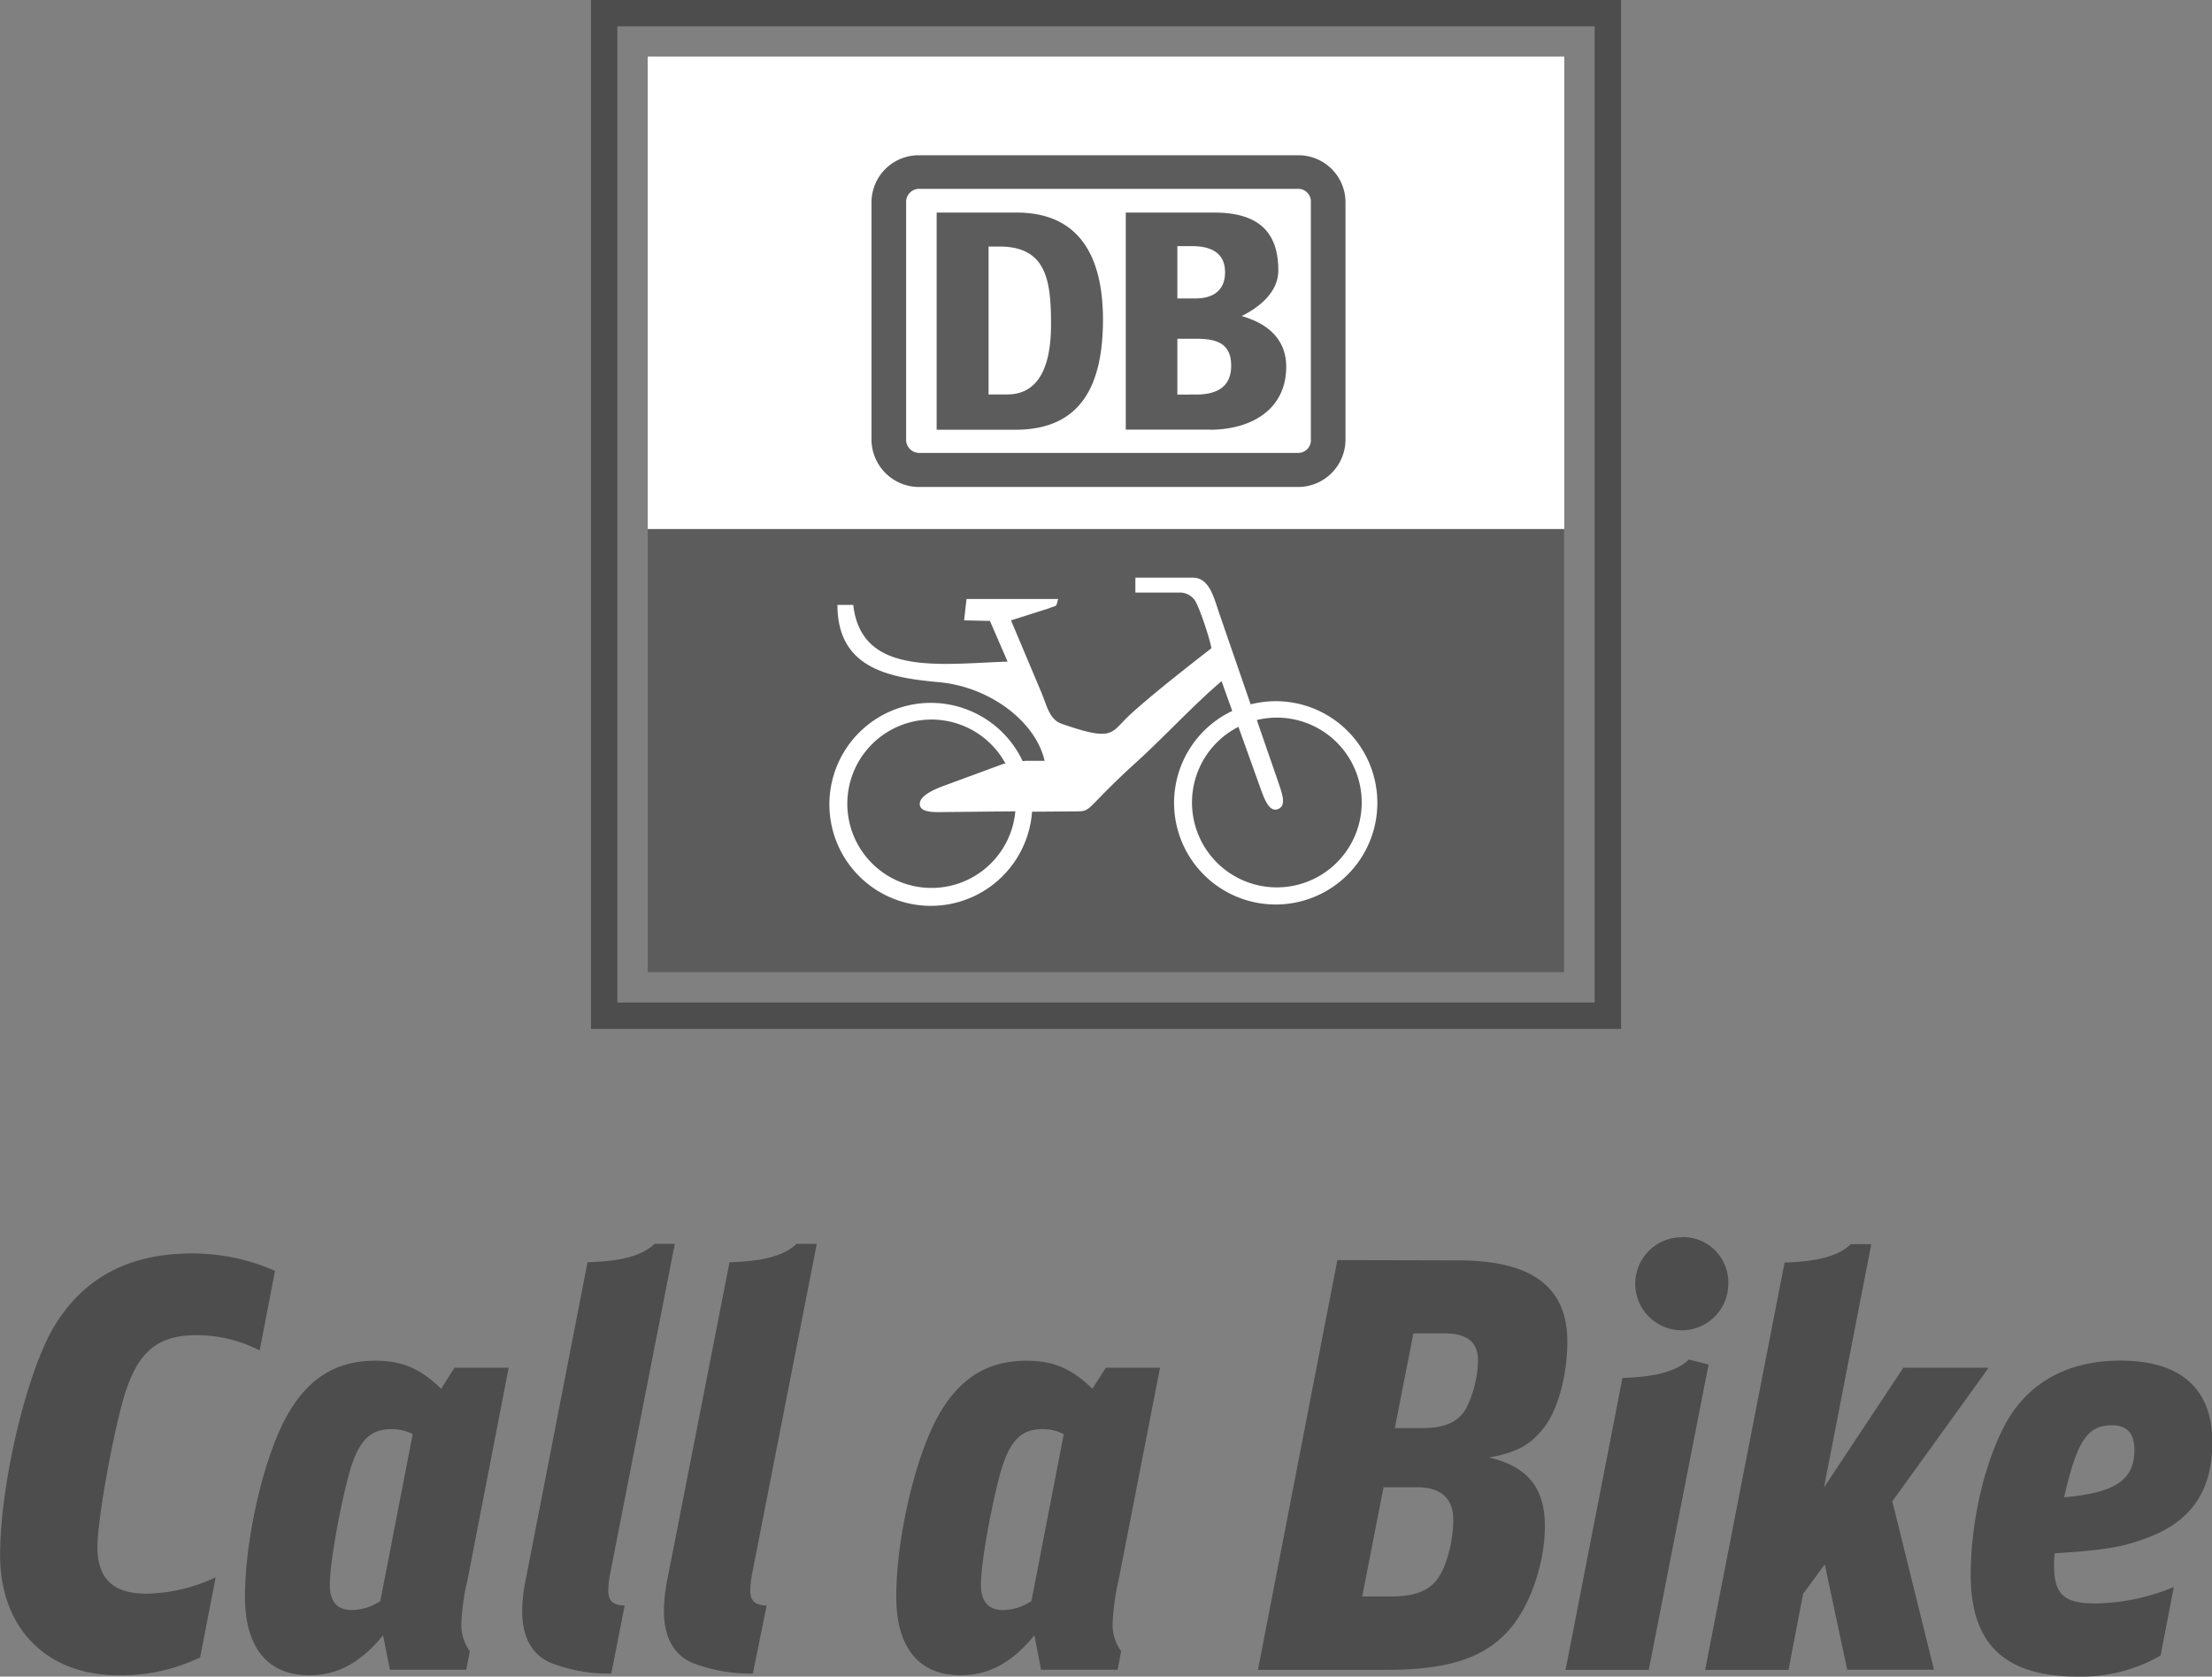 <?xml version="1.0" encoding="UTF-8"?>
<svg xmlns="http://www.w3.org/2000/svg" id="Ebene_1" data-name="Ebene 1" viewBox="0 0 394.15 298.69">
  <rect x="0" y="0" width="394.15" height="298.69" fill="#808080" stroke="none"/>
  <defs>
    <style>.cls-1{fill:#4d4d4d;}.cls-2,.cls-4{fill:#fff;}.cls-3{fill:#5c5c5c;}.cls-4{fill-rule:evenodd;}</style>
  </defs>
  <title>db call a bike logo</title>
  <g id="Ebene_1-2" data-name="Ebene_1">
    <path class="cls-1" d="M41.28,328a30,30,0,0,1-12.34,2.92c-5.9,0-8.73-2.63-8.73-8.34,0-4.82,2.73-19.88,4.73-26.71,2.39-8,5.91-11,12.93-11a24.42,24.42,0,0,1,11.25,2.72l2.73-14.18A36.36,36.36,0,0,0,37,270.31c-11.35,0-19.59,4.49-24.81,13.52-4.79,8.53-9.32,27.73-9.32,40.26,0,12.93,8.24,21.37,21.07,21.37a32.25,32.25,0,0,0,14.57-3.19Zm44.66,16.47.63-3.31a8,8,0,0,1-1.51-5,40.26,40.26,0,0,1,1.11-7.75l7.32-37.74H83.84l-2.39,3.75c-3.71-3.65-7-5-11.75-5-6.93,0-11.85,3.09-15.56,9.52-4.23,7.35-7.64,22.09-7.64,32.52,0,9,4,14,11.45,14,5,0,9.12-2.2,13.16-7.12l1.21,6.13ZM70.62,332.23a9.44,9.44,0,0,1-5,1.61c-2.73,0-4-1.51-4-4.53,0-3.41,1.41-11.75,3.12-18.57s3.8-9.13,7.84-9.13a8,8,0,0,1,3.81.89Zm43.54.79c-2,0-2.92-.79-2.92-2.59a17.78,17.78,0,0,1,.3-2.92l11.55-58.91h-3.61c-2.2,2.1-5.81,3.09-11.94,3.28L96.61,328a29,29,0,0,0-.72,5.94c0,4.92,1.9,8.2,5.64,9.51a28.64,28.64,0,0,0,10.24,1.71Zm25.3,0c-2,0-2.92-.79-2.92-2.59a17.78,17.78,0,0,1,.3-2.92l11.55-58.91h-3.61c-2.2,2.1-5.84,3.09-11.94,3.28l-11,56.12a30.88,30.88,0,0,0-.69,5.94c0,4.92,1.9,8.2,5.61,9.51A28.88,28.88,0,0,0,137,345.16ZM202,344.47l.62-3.31a8,8,0,0,1-1.51-5,42.93,42.93,0,0,1,1.08-7.75l7.36-37.74h-9.65l-2.4,3.75c-3.74-3.65-7-5-11.75-5-6.92,0-11.84,3.09-15.55,9.52-4.23,7.35-7.65,22.09-7.65,32.52,0,9,4,14,11.46,14,5,0,9.12-2.2,13.16-7.12l1.18,6.13Zm-15.36-12.24a9.44,9.44,0,0,1-5,1.61c-2.69,0-4-1.51-4-4.53,0-3.41,1.41-11.75,3.11-18.57s3.81-9.13,7.81-9.13a8.08,8.08,0,0,1,3.84.89Zm54.51-60.74-14.15,73h23c10.54,0,17-2,21.4-6.73,3.9-4.1,6.73-12,6.73-18.86s-3.12-10.64-9.95-12.24c4.6-.82,7.22-2.1,9.52-5,2.63-3,4.43-9.54,4.43-15.65,0-9.74-6.33-14.47-19.46-14.47Zm10.24,29.93,3.31-16.87h5.51c4.14,0,6,1.61,6,4.82A20,20,0,0,1,264,298.1c-1.48,2.3-3.71,3.32-7.81,3.32Zm-5.81,30,3.8-19.46h6c4.23,0,6.43,2,6.43,5.81s-1.21,8.34-2.82,10.53-4.2,3.12-8.3,3.12Zm57-64a8.29,8.29,0,1,0,8.23,8.24A8.08,8.08,0,0,0,302.56,267.39Zm-20.77,77.08h14.83l10.66-54.41-3.51-.88c-2.23,2.1-5.84,3.08-11.84,3.28Zm24.87,0h14.86l2.6-13.55L328,325.7l4,18.77h15.46l-7.42-30,17.16-23.8H342L327.86,312l8.43-43.35h-3.64c-2.2,2.1-5.81,3.09-11.81,3.28Zm83.51-14.77a37.49,37.49,0,0,1-14,2.93c-5.51,0-7.32-1.61-7.32-6.63a18.48,18.48,0,0,1,.1-2.3c8.2-.53,11.72-1,15.85-2.53,8.33-2.88,12.24-8.43,12.24-17.26,0-9.51-5.61-14.54-16.37-14.54-9.32,0-16.25,3.81-20.35,11-3.84,7-6.33,17.56-6.33,27.2,0,12.34,6.1,18.09,19.06,18.09a28.25,28.25,0,0,0,14.77-3.75Zm-19.55-15.94c2.29-10,4.1-12.87,8.53-12.87,2.69,0,4,1.41,4,4.43C383.15,310.64,379.84,312.94,370.62,313.76Z" transform="translate(-2.85 -47)"></path>
    <rect class="cls-2" x="115.41" y="10.07" width="163.32" height="163.13"></rect>
    <rect class="cls-3" x="115.41" y="94.25" width="163.32" height="78.99"></rect>
    <path class="cls-4" d="M220.06,156.14c-1-3-1.81-6.23-4.69-6.23H205.16l0,2.66h8.14a3.28,3.28,0,0,1,2.33,1.21c.75.82,2.79,6.93,3.08,8.7-.16.16-9.81,7.51-14.54,11.88-3.47,3.21-2.72,4.85-12.11,1.6-2.29-.78-2.69-3.38-3.67-5.64L183,157.52l6.72-2.13c1.58-.66,1.22-.07,1.68-1.67H175.07l-.43,3.8,4.6.1,3.15,7.25c-12,.4-26.06,2.66-27.5-10.1h-2.82c0,11.58,9.68,13,18.24,13.78,9.09.88,17.16,7.15,18.67,14l-3.44,0-.46.06a18.08,18.08,0,1,0,1.67,9l7.75-.06c3.11,0,1.34-.2,11.55-9.42,5-4.63,9.51-9.55,14.47-13.78l1.9,5.31a18.11,18.11,0,1,0,7.78-1.74,18.68,18.68,0,0,0-4.5.56ZM182,183.05l-.26,0-10.86,4c-2.37.89-4.14,1.94-4.14,3.18s1.58,1.48,3.58,1.45l13.45-.14a15,15,0,1,1-1.77-8.53Zm41.51-6.59,4.1,11.42c.73,2,1.58,3.84,3,3.25s.78-2.5.19-4.27l-4-11.58a14.93,14.93,0,0,1,3.51-.43,15.12,15.12,0,1,1-6.73,1.61Z" transform="translate(-2.85 -47)"></path>
    <path id="path375" class="cls-3" d="M234.2,74.66H166.64a8.4,8.4,0,0,0-8.5,8.4v42.2a8.48,8.48,0,0,0,8.5,8.5H234.2a8.46,8.46,0,0,0,8.4-8.5V83.06A8.38,8.38,0,0,0,234.2,74.66Zm2.23,50.6a2.26,2.26,0,0,1-2.23,2.43H166.64a2.34,2.34,0,0,1-2.33-2.43V83.06a2.33,2.33,0,0,1,2.33-2.42H234.2a2.26,2.26,0,0,1,2.23,2.42Zm-14.2-13.09c0-3.94-2.5-4.82-6.17-4.82h-3.42v9.94H216C219.27,117.29,222.23,116.21,222.23,112.17Zm-9.59-12h3.25c3,0,5.25-1.34,5.25-4.66,0-3.7-2.85-4.66-5.9-4.66h-2.6Zm5.81,23.37h-15V84.87h15.72c7.42,0,11.46,3,11.46,10.3,0,3.74-3.12,6.43-6.53,8.14,4.75,1.35,7.94,4.2,7.94,9.06C232,120.24,225.44,123.56,218.45,123.56Zm-28.32-18.74c0-7.78-.79-13.88-9.19-13.88H179v26.35h3.31C187.28,117.29,190.13,113.35,190.13,104.82ZM184,123.56H169.75V84.87H184c10,0,15.39,6.27,15.39,19.16C199.35,115.22,195.78,123.46,184,123.56Z" transform="translate(-2.85 -47)"></path>
    <path class="cls-1" d="M289.33,230.31H108.16V47H291.7V230.31Zm-176.48-4.7H287V51.69H112.85Z" transform="translate(-2.85 -47)"></path>
  </g>
</svg>
